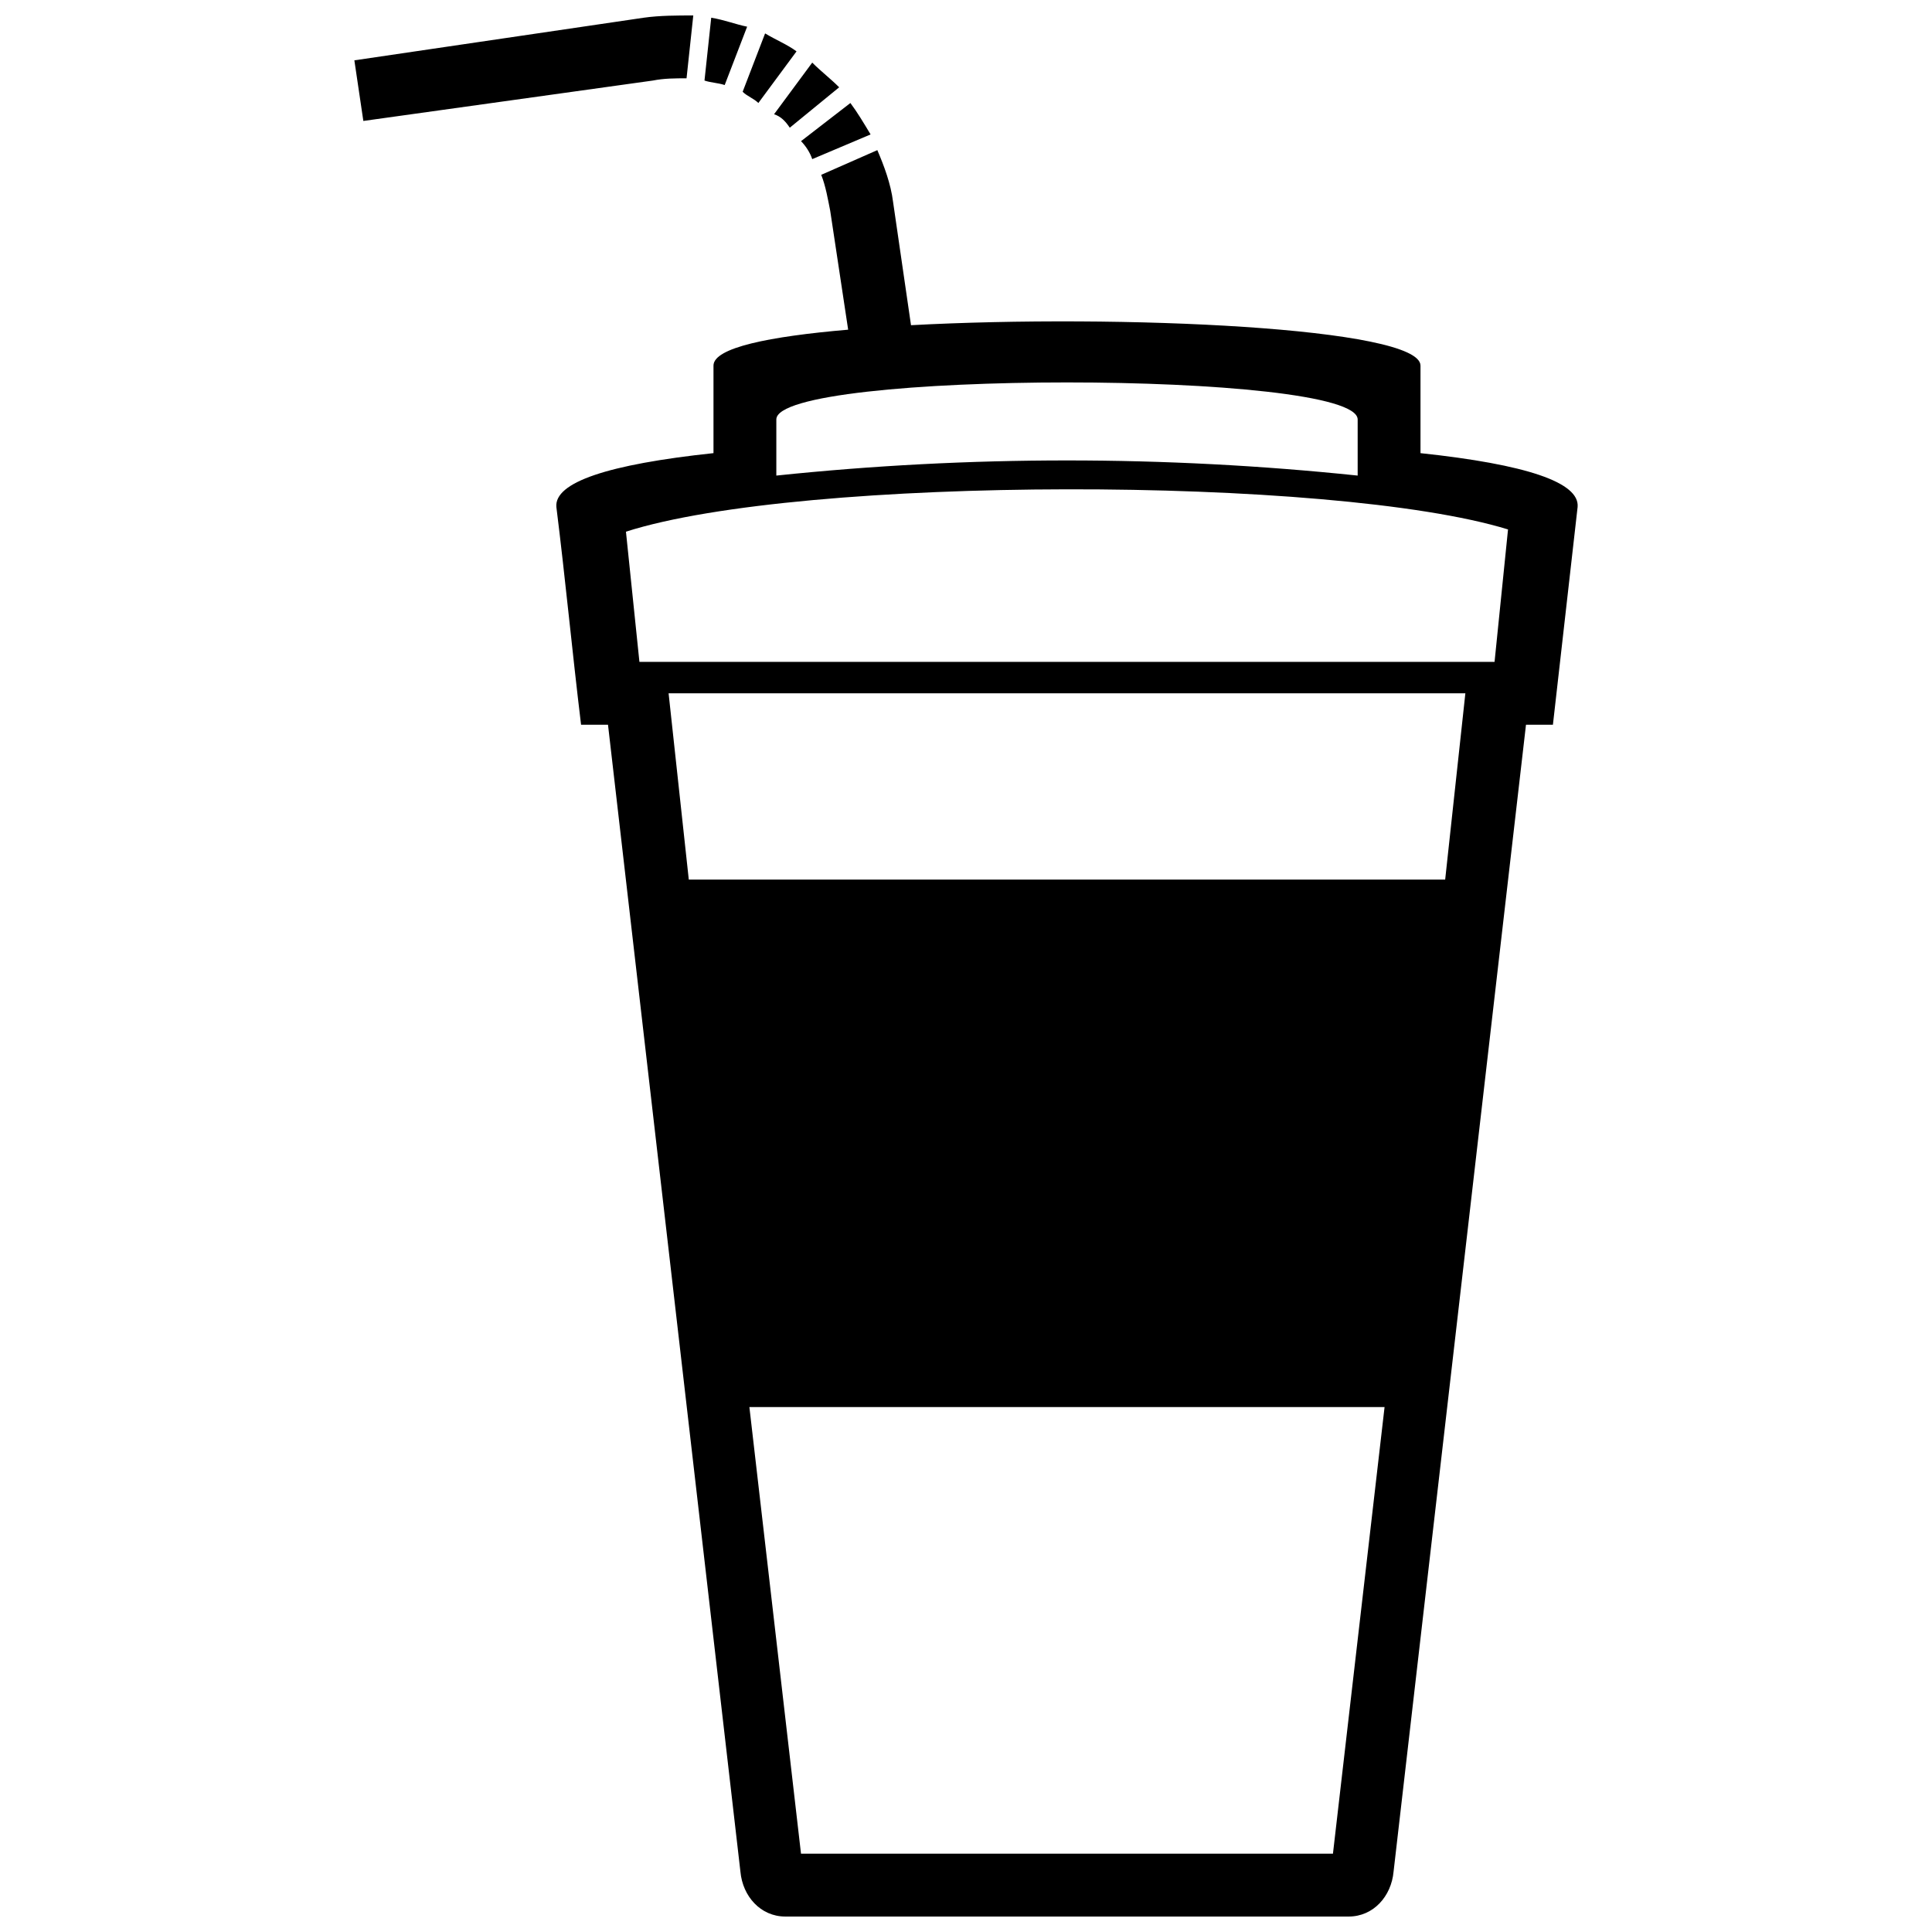 <?xml version="1.0" encoding="UTF-8"?>
<!-- The Best Svg Icon site in the world: iconSvg.co, Visit us! https://iconsvg.co -->
<svg width="800px" height="800px" version="1.1" viewBox="144 144 512 512" xmlns="http://www.w3.org/2000/svg">
 <defs>
  <clipPath id="a">
   <path d="m237 148.09h326v503.81h-326z"/>
  </clipPath>
 </defs>
 <g clip-path="url(#a)">
  <path d="m237.91 159.99 76.73-11.301c4.164-0.594 8.922-0.594 13.086-0.594l-1.785 16.656c-2.973 0-5.949 0-8.922 0.594l-76.73 10.707-2.379-16.059zm71.973 124.91 3.57 34.5h226.62l3.57-35.094c-46.395-14.277-187.37-14.277-233.76 0.594zm11.301 42.828 5.352 49.371h200.45l5.352-49.371h-211.16zm227.22 8.328-35.094 303.95c-0.594 6.543-5.352 11.895-11.895 11.895h-149.3c-6.543 0-11.301-5.352-11.895-11.895l-35.094-303.95h-7.137c-2.379-19.629-4.164-38.664-6.543-57.695-0.594-6.543 13.68-11.301 41.637-14.277v-23.199c0-4.758 14.871-7.734 35.688-9.516l-4.758-31.523c-0.594-2.973-1.191-6.543-2.379-9.516l14.871-6.543c1.785 4.164 3.57 8.922 4.164 13.68l4.758 32.715c55.316-2.973 135.02 0.594 135.02 10.707v23.199c27.957 2.973 42.23 7.734 41.637 14.277l-6.543 57.695h-7.137zm-44.609-66.023v-14.871c0-13.086-154.06-13.086-154.06 0v14.871c51.152-5.352 102.9-5.352 154.06 0zm-161.2 246.85 13.68 118.37h140.97l13.68-118.37zm-10.113-368.19c3.57 0.594 6.543 1.785 9.516 2.379l-5.949 15.465c-1.785-0.594-3.57-0.594-5.352-1.191l1.785-16.656zm14.277 4.164c2.973 1.785 5.949 2.973 8.328 4.758l-10.113 13.68c-1.191-1.191-2.973-1.785-4.164-2.973zm12.492 7.734c2.379 2.379 4.758 4.164 7.137 6.543l-13.086 10.707c-1.191-1.785-2.379-2.973-4.164-3.57zm10.113 10.707c1.785 2.379 3.57 5.352 5.352 8.328l-15.465 6.543c-0.594-1.785-1.785-3.57-2.973-4.758z"/>
 </g>
</svg>